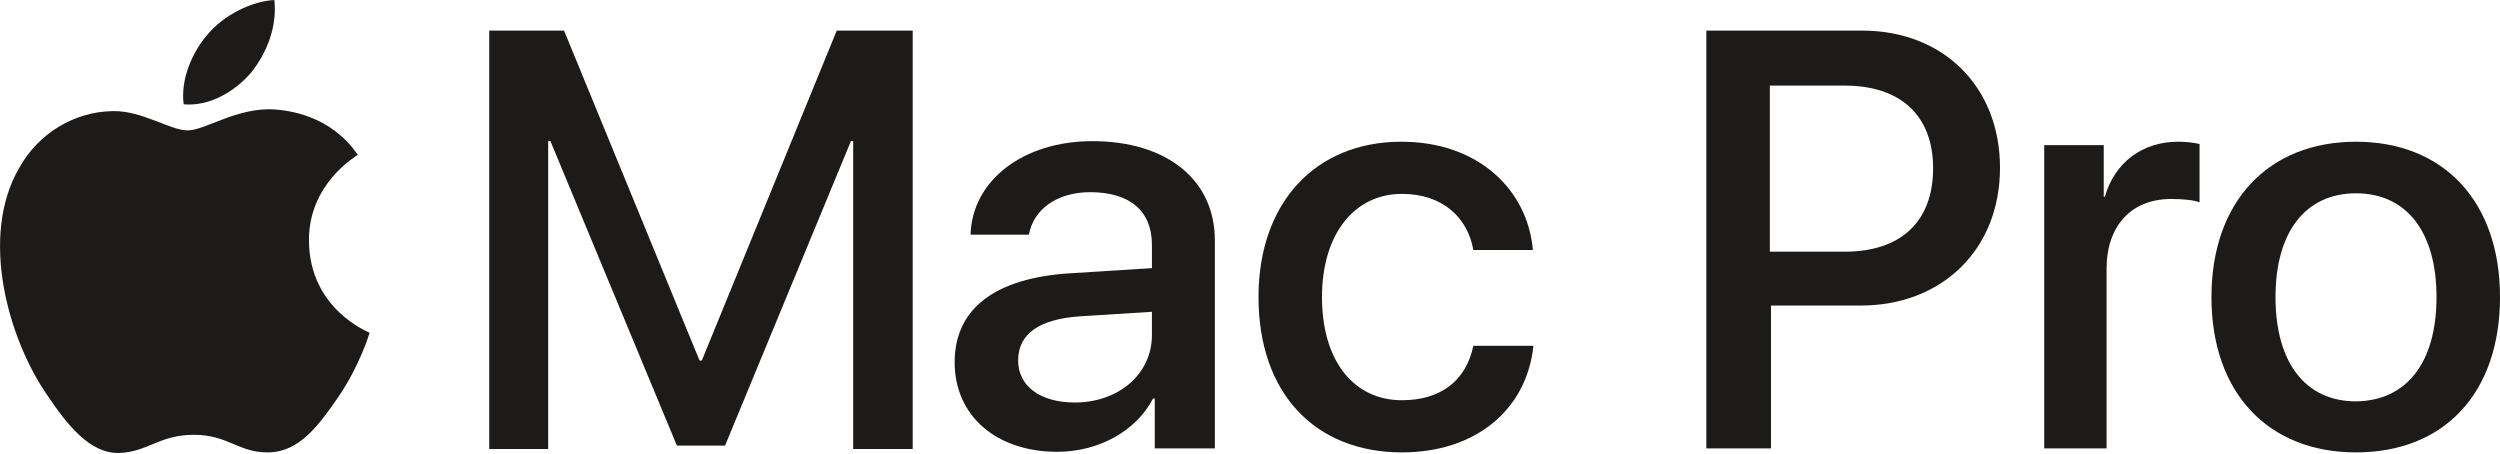 <?xml version="1.0" encoding="utf-8"?>
<!-- Generator: Adobe Illustrator 25.2.3, SVG Export Plug-In . SVG Version: 6.00 Build 0)  -->
<svg version="1.1" id="Layer_1" xmlns="http://www.w3.org/2000/svg" xmlns:xlink="http://www.w3.org/1999/xlink" x="0px" y="0px"
	 viewBox="0 0 441 80" style="enable-background:new 0 0 441 80;" xml:space="preserve">
<style type="text/css">
	.st0{fill:#1C1B1A;}
</style>
<g>
	<g>
		<path class="st0" d="M161,79.2h-10.5V24.9h-0.4l-22.2,53.7h-8.5L97.1,24.9h-0.4v54.3H86.3V5.4h13.2l23.9,58.2h0.4l23.8-58.2H161
			V79.2z"/>
		<path class="st0" d="M168.4,63.9c0-9.5,7.2-14.9,20.5-15.7l14.3-0.9v-4.1c0-6-3.9-9.3-10.9-9.3c-5.8,0-10,3-10.8,7.5h-10.3
			c0.3-9.6,9.3-16.5,21.5-16.5c13.1,0,21.6,6.8,21.6,17.5v36.7h-10.6v-8.8h-0.3c-3,5.8-9.7,9.4-16.9,9.4
			C175.8,79.7,168.4,73.4,168.4,63.9z M203.2,59.1V55l-12.7,0.8c-7.2,0.5-10.9,3.1-10.9,7.8c0,4.5,3.9,7.4,10,7.4
			C197.3,71,203.2,66,203.2,59.1z"/>
		<path class="st0" d="M259.9,44.1c-1-5.7-5.4-9.9-12.6-9.9c-8.4,0-14.1,7.1-14.1,18.2c0,11.4,5.7,18.2,14.1,18.2
			c6.8,0,11.3-3.4,12.6-9.6h10.6c-1.2,11.3-10.2,18.8-23.2,18.8C232,79.8,222,69.4,222,52.4c0-16.6,10-27.4,25.2-27.4
			c13.7,0,22.3,8.6,23.2,19.1H259.9z"/>
		<path class="st0" d="M328.5,5.4c14.3,0,24.3,9.9,24.3,24.2c0,14.4-10.2,24.3-24.6,24.3h-15.8v25.2h-11.4V5.4H328.5z M312.3,44.4
			h13.1c10,0,15.6-5.4,15.6-14.7c0-9.3-5.7-14.6-15.6-14.6h-13.2V44.4z"/>
		<path class="st0" d="M360.5,25.6h10.6v9.1h0.2c1.7-6,6.6-9.7,12.9-9.7c1.6,0,2.9,0.2,3.8,0.4v10.3c-0.9-0.4-2.9-0.6-5-0.6
			c-7.1,0-11.4,4.8-11.4,12.3v31.7h-11V25.6z"/>
		<path class="st0" d="M390.1,52.4c0-16.8,10-27.4,25.5-27.4c15.5,0,25.4,10.6,25.4,27.4c0,16.9-9.8,27.4-25.4,27.4
			C400.1,79.8,390.1,69.3,390.1,52.4z M429.8,52.4c0-11.5-5.3-18.3-14.2-18.3c-8.9,0-14.2,6.8-14.2,18.3c0,11.6,5.3,18.4,14.2,18.4
			C424.5,70.7,429.8,64,429.8,52.4z"/>
	</g>
	<g>
		<path class="st0" d="M44.3,12.8c2.8-3.5,4.6-8.1,4.1-12.8c-4,0.2-9,2.7-11.8,6.1c-2.6,3-4.8,7.8-4.2,12.3
			C36.9,18.8,41.4,16.2,44.3,12.8"/>
		<path class="st0" d="M48.4,19.3c-6.6-0.4-12.2,3.7-15.3,3.7c-3.1,0-8-3.5-13.2-3.4c-6.8,0.1-13.1,3.9-16.5,10
			c-7.1,12.2-1.9,30.3,5,40.2c3.3,4.9,7.4,10.3,12.7,10.1c5-0.2,7-3.2,13.1-3.2c6.1,0,7.9,3.2,13.2,3.1c5.5-0.1,8.9-4.9,12.3-9.8
			c3.8-5.6,5.4-11,5.5-11.3c-0.1-0.1-10.6-4.1-10.7-16.2c-0.1-10.1,8.3-14.9,8.6-15.2C58.3,20.3,50.9,19.5,48.4,19.3"/>
	</g>
</g>
</svg>
